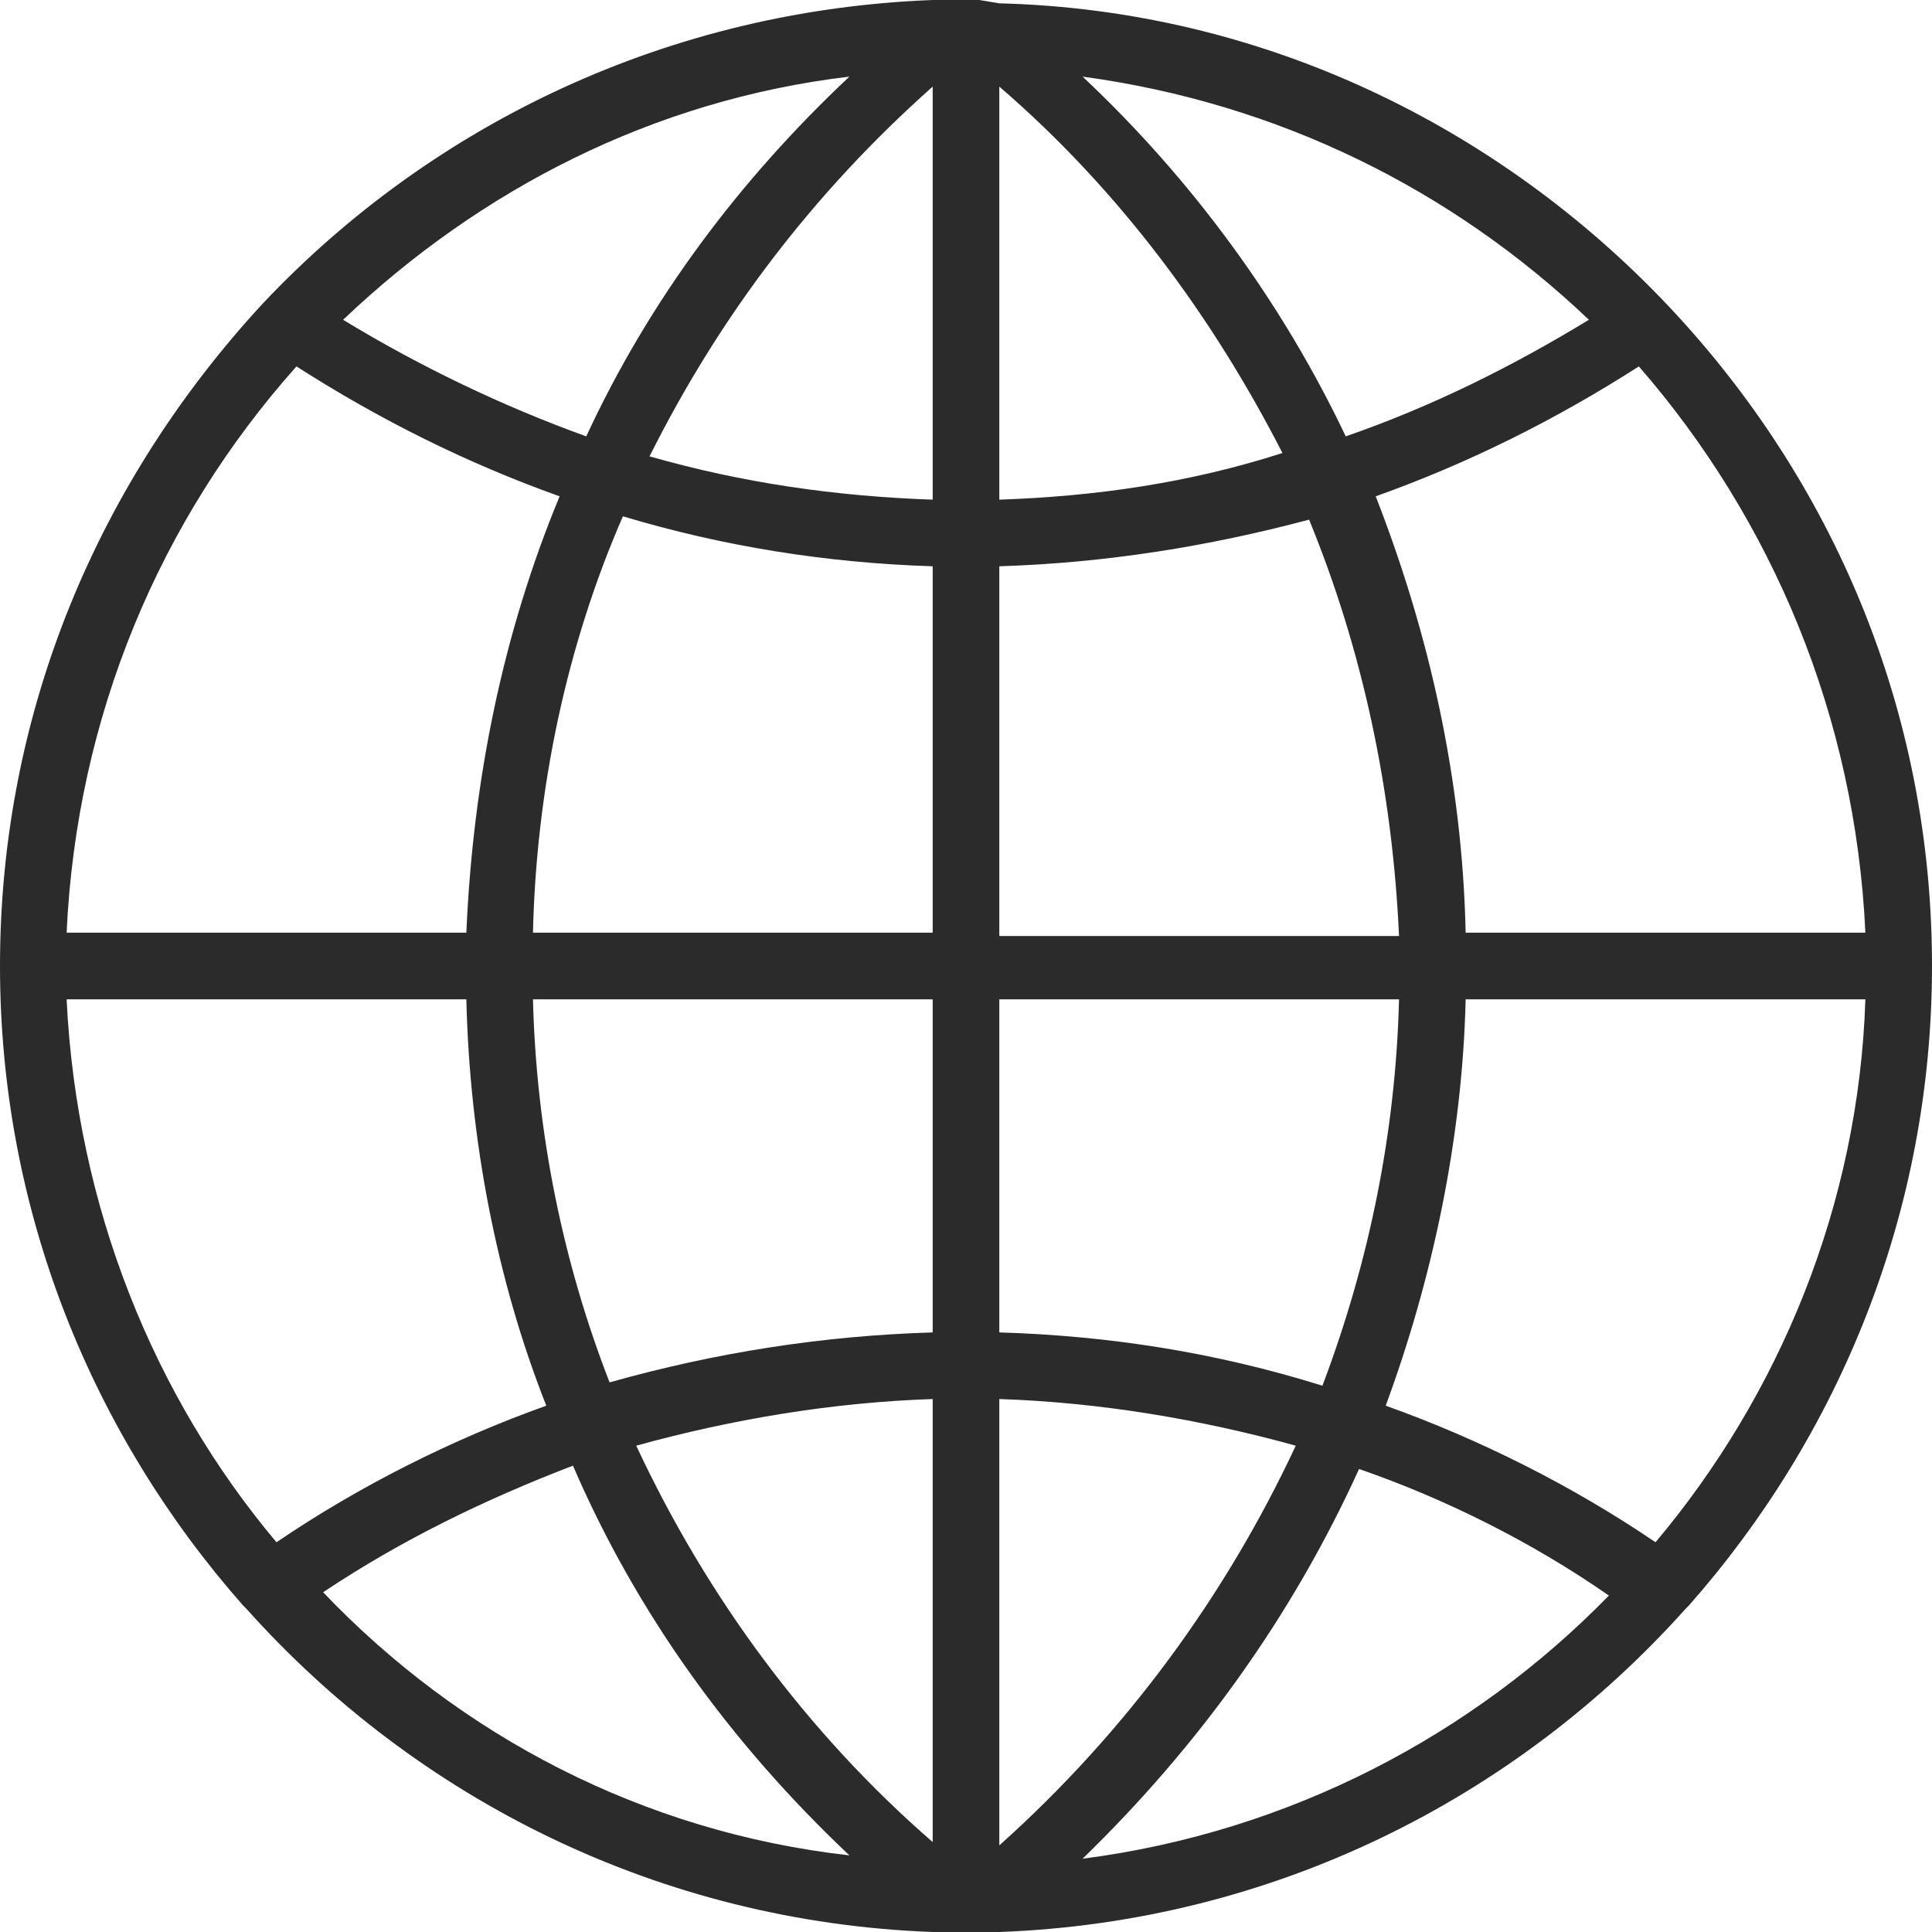 <svg xmlns="http://www.w3.org/2000/svg" viewBox="0 0 58 58" fill="#2b2b2b"><path d="M50.7 48.2C55.2 43.1 58 36.4 58 29c0-7.7-3-14.6-7.9-19.8 0 0 0 0 0 0 0 0 0 0 0 0 -5.1-5.4-12.2-8.9-20.1-9.1l0 0L29.4 0C29.3 0 29.1 0 29 0s-0.3 0-0.4 0l-0.6 0 0 0c-7.9 0.3-15 3.7-20.1 9.1 0 0 0 0 0 0 0 0 0 0 0 0C3 14.4 0 21.3 0 29c0 7.4 2.8 14.1 7.3 19.2 0 0 0 0 0 0 0 0 0 0 0.1 0.1 5.1 5.7 12.4 9.4 20.6 9.7l0 0 0.6 0C28.7 58 28.9 58 29 58s0.3 0 0.4 0l0.6 0 0 0c8.2-0.3 15.5-4 20.6-9.7 0 0 0 0 0 0C50.7 48.2 50.7 48.2 50.7 48.2zM2 30h12c0.1 4.2 0.9 8.4 2.4 12.2 -2.8 1-5.6 2.4-8.1 4.1C4.6 41.9 2.3 36.2 2 30zM8.9 11c2.5 1.6 5.1 2.9 7.9 3.9C15.1 19 14.2 23.4 14 28H2C2.3 21.5 4.8 15.6 8.9 11zM56 28H44c-0.1-4.6-1.1-9-2.7-13.1 2.8-1 5.4-2.3 7.9-3.9C53.2 15.6 55.7 21.5 56 28zM28 15c-2.9-0.1-5.7-0.5-8.5-1.3C21.6 9.5 24.4 5.8 28 2.6V15zM28 17V28H16c0.1-4.3 1-8.6 2.7-12.5C21.7 16.4 24.8 16.9 28 17zM30 17c3.2-0.1 6.3-0.6 9.3-1.4 1.6 3.9 2.5 8.1 2.7 12.5H30V17zM30 15V2.6c3.6 3.1 6.4 6.9 8.5 11C35.7 14.5 32.9 14.9 30 15zM40.4 13.1c-1.9-4-4.6-7.7-7.9-10.8 5.9 0.8 11.1 3.4 15.2 7.3C45.4 11 43 12.2 40.4 13.1zM17.6 13.1c-2.5-0.9-5-2.1-7.3-3.5 4.1-3.9 9.3-6.6 15.2-7.3C22.2 5.4 19.5 9 17.6 13.1zM16 30H28v10c-3.3 0.1-6.5 0.6-9.7 1.5C16.9 37.9 16.1 34 16 30zM28 42v13.3c-3.8-3.3-6.8-7.4-8.9-11.9C22 42.6 25 42.1 28 42zM30 55.4V42c3 0.1 6 0.6 8.9 1.4C36.8 47.9 33.8 52 30 55.4zM30 40V30h12c-0.1 4-0.9 7.9-2.3 11.6C36.5 40.6 33.3 40.1 30 40zM44 30h12c-0.2 6.2-2.6 11.9-6.3 16.3 -2.5-1.7-5.3-3.1-8.1-4.1C43 38.4 43.9 34.2 44 30zM9.7 47.8c2.4-1.6 4.9-2.8 7.5-3.8 1.9 4.4 4.7 8.3 8.3 11.7C19.3 55 13.8 52.1 9.7 47.8zM32.5 55.8c3.5-3.4 6.3-7.3 8.3-11.7 2.6 0.9 5.2 2.2 7.5 3.8C44.2 52.1 38.7 55 32.5 55.8z"/></svg>